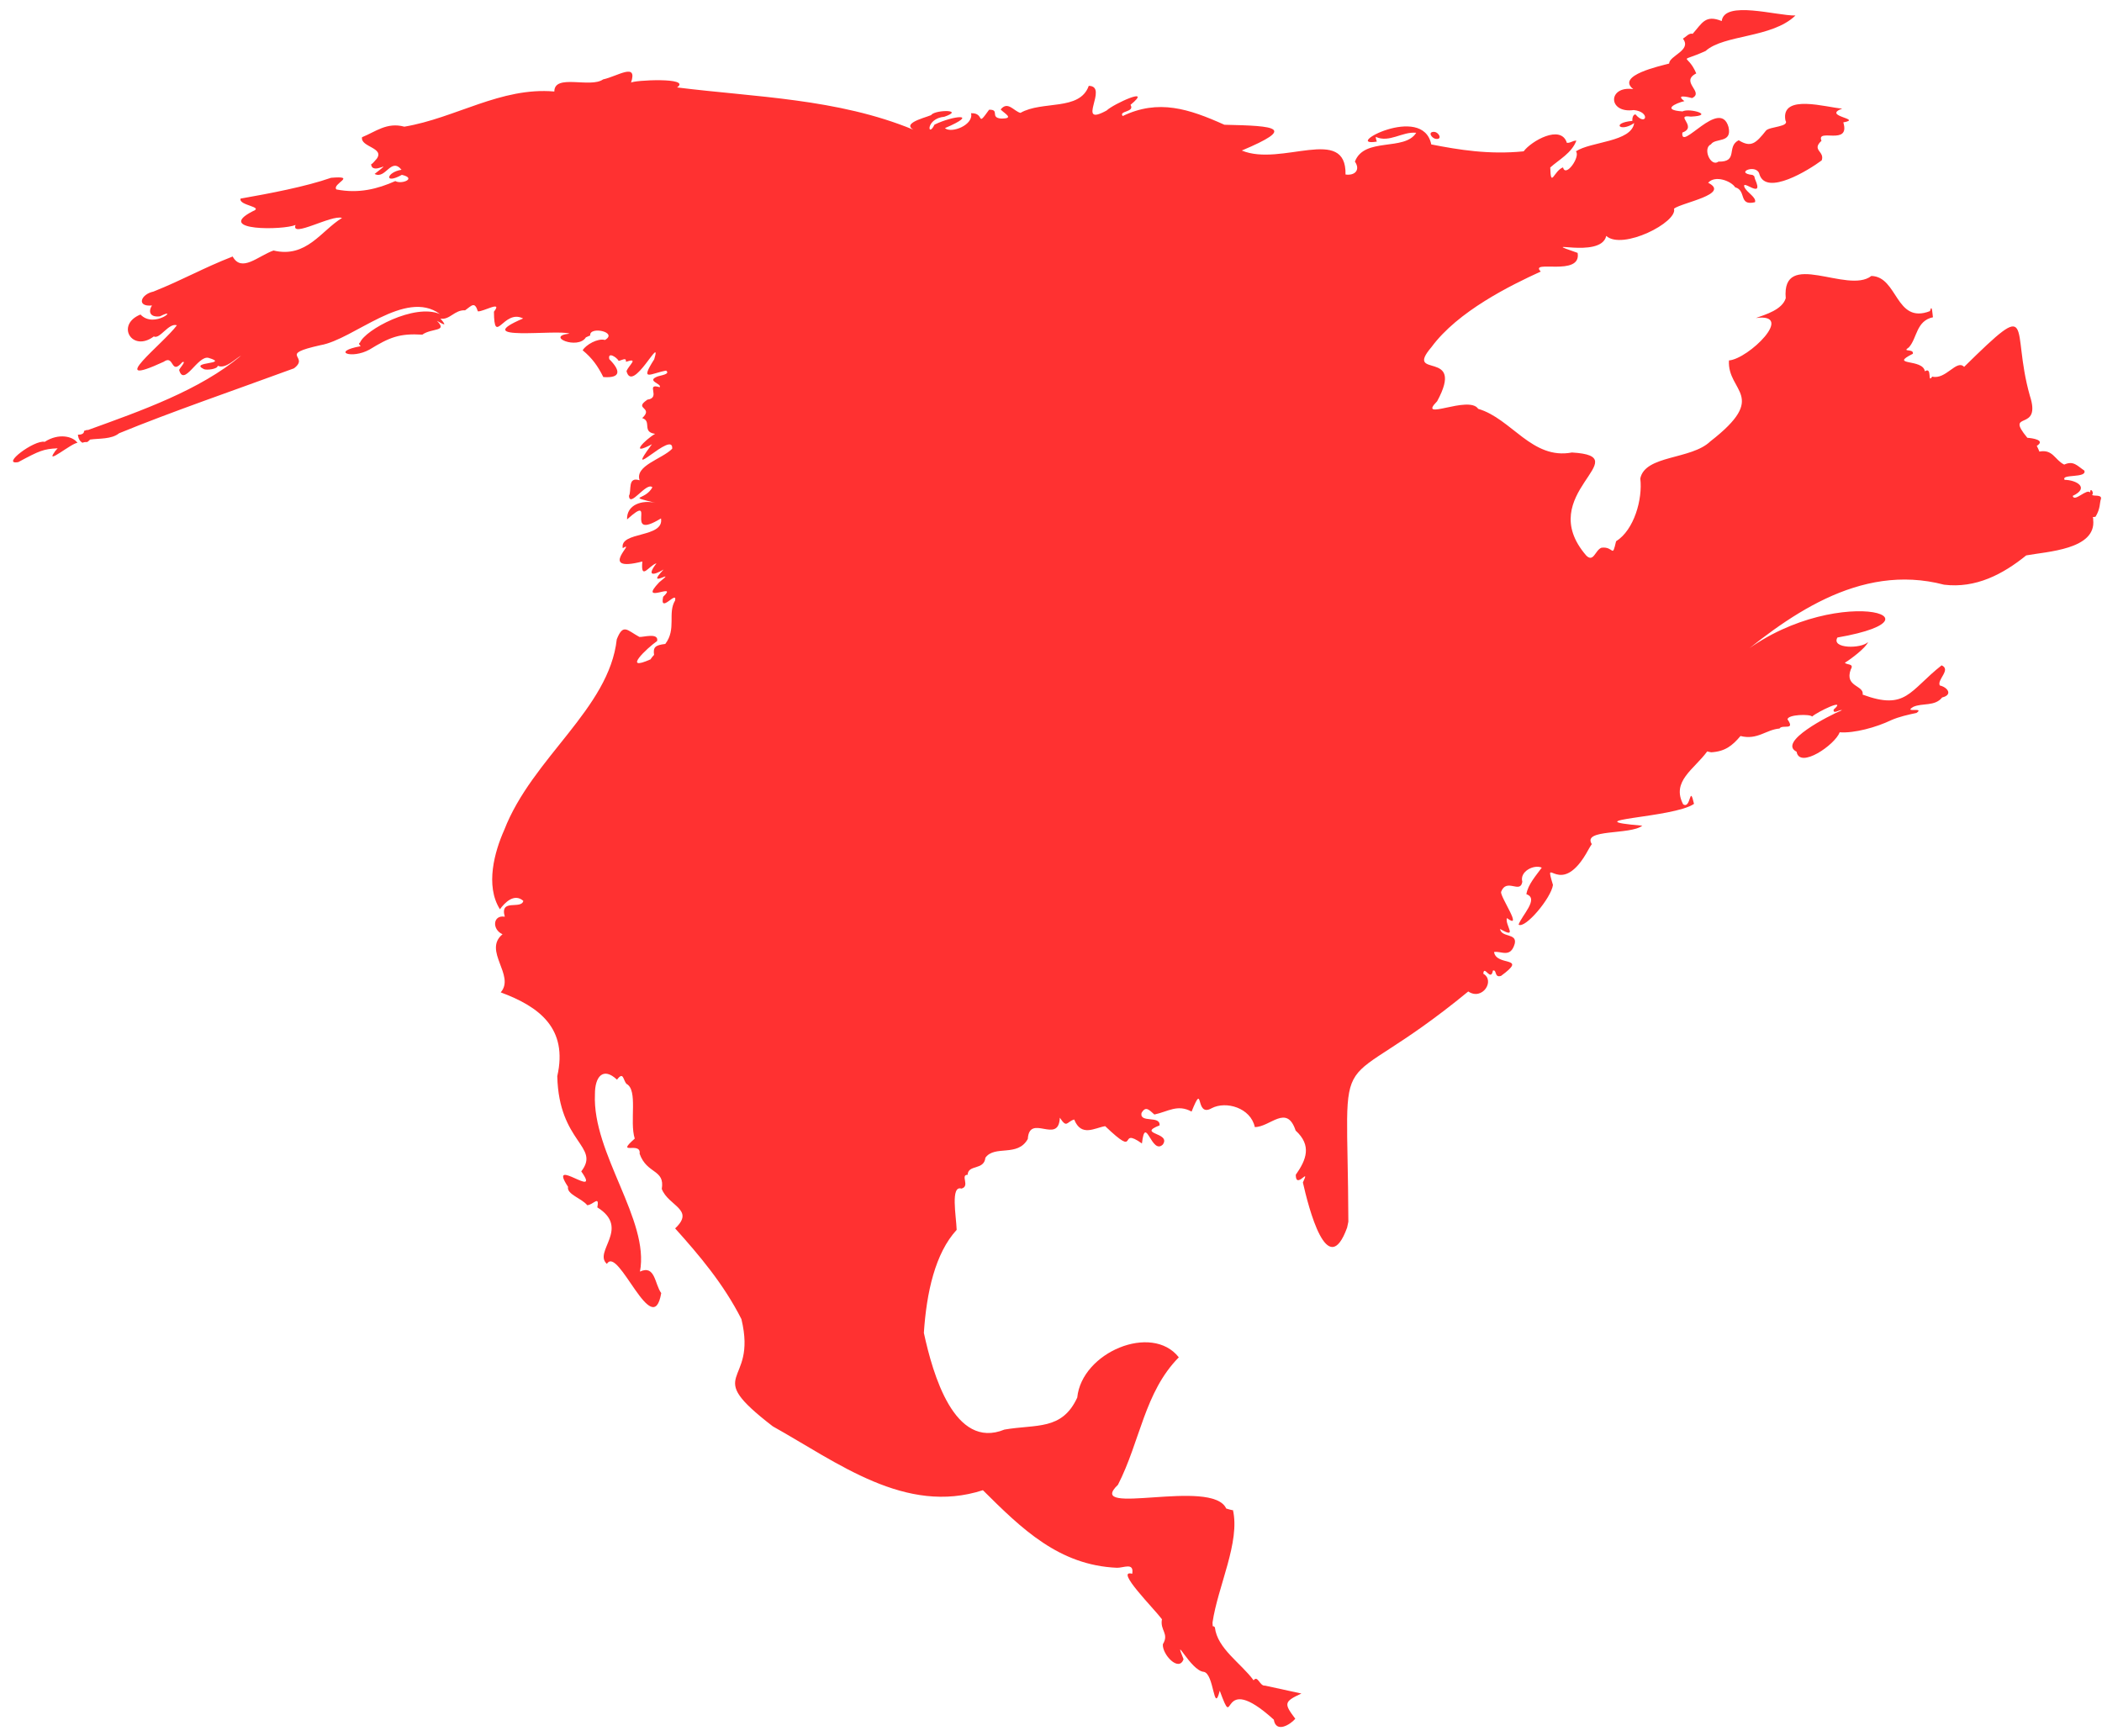 <?xml version="1.0" encoding="UTF-8" standalone="no"?><svg xmlns="http://www.w3.org/2000/svg" xmlns:xlink="http://www.w3.org/1999/xlink" fill="#ff3131" height="1535" preserveAspectRatio="xMidYMid meet" version="1" viewBox="315.4 164.7 1858.4 1535.0" width="1858.4" zoomAndPan="magnify"><g id="change1_1"><path d="M1860.6,173.7C1860.7,173.7,1860.7,173.7,1860.6,173.7L1860.6,173.7z M1433.9,1655.2c-4.8,0.7-6.4-9.6-10.2-4.7 c-11-15.1-32.1-28-34.2-46.8c-1.9-2.6-1.9,1.5-2.1-4.3c4.7-32.1,24.7-71.3,18-99.7c1.8,1.4-6.7-1.4-5.9-1.1 c-12.3-27.4-126.1,8-95.7-21c19.7-38.5,23.4-81.9,53.8-112.7c-23.8-30.4-85.8-4.5-89.8,35.6c-13.5,29.3-36.2,23.4-64.4,28.3 c-44.3,18.1-63.3-49.1-71.2-85.5c2.3-35.6,10-70.5,29-91.1c-0.4-12.2-5.6-39.6,4.2-36.5c8-2-1.3-12.2,5.5-12.2 c0.4-9.4,14.5-3.7,15.7-15.1c8.3-11.5,28.5-0.3,37.5-16.6c1.4-23,27.3,5.5,28.3-18.8c6.4,9.7,5.8,3.7,12.7,1.6 c6.3,15.8,18.3,7.3,27.4,5.9c31.2,29.8,10.3-0.5,32.5,15.3c3.1-26.7,8.5,10.8,18.5,0.9c7.5-10.8-23.3-8.9-2.9-16.9 c0.8-9.1-17.7-1.7-16-10.9c3.8-6.8,7-2.5,11.4,1.3c12.2-2.6,20.4-9.4,32.9-2.6c11.3-28.1,2.4,5.9,17.8-3 c12.6-6.6,34.4-0.4,38.1,16.7c13.7,0,28.2-20.7,36.1,3.1c14.5,13.2,9.4,25.9,0.1,39.1c0,13.7,13.3-8.1,6.3,6.8 c4.9,21.6,21.6,88.1,39.1,39.9c0,0,1.2-5.6,1.1-5.3c-0.6-174-17.7-101.8,106-203.5c12.4,8.4,24-9.6,13.3-15.7 c0.6-8.4,6.7,7.6,8.5-2.8c3.7-1.1,1,6.7,7.2,4.7c24.5-17.9-4.2-8-6.2-21.1c6.1-1.2,14.6,5.8,18.3-7.4c2.2-9.5-11.8-5.2-13-13 c16.4,9.5,4-3.7,6.1-9.6c14.7,11-5.7-18.2-5.2-23.1c4.8-12.9,17,2.1,18.8-9c-2.6-9.2,10.4-15.6,17.2-12.5c-5,6.9-12.3,15-13.6,23.5 c11.6,3.8-4.3,19-6.9,26.9c5.8,3.9,28.8-23.5,30.4-35.1c-8.9-29.6,6.6,15,31.6-31.7c-0.2,0.3,2.9-5,2.8-4.3c-9-13.8,34-8,44.6-16.4 c-63.5-5.4,27.8-6.7,45.7-19.3c-4.1-18.1-2.5,5-9.6,0.4c-10.6-20.4,9.6-30.8,21.3-46.8c-0.2,0.1,3.5,0.8,3.5,0.8 c12.1-0.7,18.6-5.7,25.9-14.4c15,3.8,22.7-5.7,34.5-6.6c2.4-4,14.2,2.2,7.1-8.1c0.1-4.4,20.1-4.9,21.7-2.5c4.8-4.3,31.3-17,19.1-6.2 c-0.9,4.7,5.7-0.4,7.2,0.6c-11.7,4.9-57.1,28.1-40,36.7c2.6,15.5,34-6.1,38.1-17.2c12.8,1,32.4-4.4,45.5-10.7 c7-3.1,15.3-4.9,22.4-6.4c7.8-5.5-12.3,0.3-2.8-5.4c8-3.6,19.1-0.2,25.5-8.3c9.6-2.3,4.9-9-2.1-10.6c-2.7-5.1,10.3-14,1.6-17.8 c-28.6,22.6-31.3,40.1-69.8,25.9c1.5-8.4-16.3-6.7-10.5-22.3c3.3-5.4-3.7-3.8-5.2-5.9c5.8-3.6,18.4-13.1,20.5-18.3 c-6.1,6.1-32.9,6-27.1-4c108.7-18.9-17-51.6-97.9,26c52.2-44,116.7-92.5,192.2-72.7c28,3.4,52-9.2,72.6-25.9 c18.1-3.4,62.3-5.1,59.2-31.7c0.4-3.1-2.4-1.5,2.1-2.5c4.5-7.4,3.5-12.4,4.8-15.8c0.9-4.2-7.2-2-7.8-3.6c2-1.9-1.8-7.1-1.8-2 c-2.9-3.9-13.9,8.9-15.4,3c15.6-7.4,2.7-14.2-7.1-14.2c-3.7-5.5,20-1.2,17.4-8.2c-6.2-4.1-9.5-9.1-17.8-5.3 c-8.5-4.2-9.9-13.8-22-11.5c0.2,0.1-2.2-5.3-2.3-5c8.2-5.2-3.9-6.9-8.3-7.2c-20.8-25.1,13.1-4,2.2-37.3 c-17.1-60.6,6.1-88.5-58.1-25.4c-6.6-7-16.1,11.6-28.2,8.6c-4.5,6.7,0.3-9.1-6.5-4.7c-1.7-11.5-32.4-4.6-10.6-15.5 c1-5-10.4-1-3.5-5.7c7.3-8,6.3-23.4,21.3-26.6c-0.5-1.4-0.7-13.1-2.7-5.4c-30.6,11.8-28.2-30.5-51.8-31.1 c-21,16.5-79.5-24.5-75.7,19.7c-3.2,10.2-17.6,14.3-26.4,17.5c35.3-4.7-6.6,36.2-23.8,37.5c-1.7,28,35.8,31-16.5,71.6 c-16.9,16.3-57.6,11.9-61.9,32.8c2.2,18.1-5.4,45.5-21.4,55.5c-3.7,15.7-1.7,4.3-12.9,5.7c-5.6,2.1-6.9,13.3-13.4,7 c-47.4-54.6,46.9-87.7-12.7-91.2c-35.4,6.7-53.4-30-82.9-38.6c-8.2-12.5-54.7,11.9-36.3-6.7c25.6-47.2-29.8-18.8-5-47.9 c23.3-31.7,69.9-54.6,96.6-66.8c-10.7-11,36.3,5,32.6-16.5c-39-13.5,20.6,6.1,25.3-15c14.3,12.9,63.5-12.2,59.9-24.1 c6.9-5.4,50.3-12.8,30.2-22.9c6.1-7,20.3-1.6,23.9,4c10.3,2.8,2.6,16.7,17.5,13.2c1.6-4.1-6.8-8.4-9.2-13 c-3.5-8.7,17.8,11.8,9.3-7.3c-1.3-3.5,0.3-2-2.2-3.8c-16.8-1.8,4-10.6,6.1-0.4c6.2,19.1,43.5-3.9,55-12.5c2.9-8.1-9.3-8.9-0.2-17.3 c-4.9-11.7,25.8,4.9,19.3-16.3c17.8-3.2-19.2-5.3-1-12.2c-13.2-0.8-54.5-13.7-50.2,10.4c4,5.8-13.7,5.4-17.1,9 c-9.1,11.5-13.4,15.3-24.2,8.6c-11.2,5.6,0.1,19.3-17.9,18.9c-6.9,5.2-14.3-12-6.6-15.3c3.7-5.9,18.9-0.6,15.5-15.3 c-7.6-26.5-42.8,22.7-40.8,4.9c14-5.1-7.7-16.2,7.5-14.1c22-1-1.2-7.9-7.4-4.6c-18.8-1.3-6.2-7.2,1.7-9.1c-8.2-6.2,2.6-3.8,6.8-2.7 c11.1-5.3-11.1-14.3,3.7-21.8c-8.1-19-17-8.4,8.2-19.8c16.3-14.7,58.7-11.3,79.5-31.4c-16.8,0.3-62.9-13.7-65.2,4.9 c-14.6-5.9-17.3,1.9-25.7,11.3c-3.1-1-5.9,2.7-8.6,4.3c8.1,10.3-12.1,15-12.2,22c-7.6,2.1-47.3,10.5-31.7,22.6 c-22.8-3.2-22.6,21.7,0.4,18.5c15.1,1.5,11.1,15,1.5,3.8c-2.4,0.2-2.9,4-2.7,5.8c-19.1,1.7-10.8,10.5,1.6,1.9 c-2.5,16.9-38.2,16.2-51.5,25c4.2,4.6-9.1,23.7-11.4,14.2c-8.1,2.9-10.8,19-11.3,0.1c7.4-6.7,19.1-12.8,23.1-23.8 c-4,0.2-4.6,2.1-8.4,2c-5.2-16.7-31.6-1.5-38.2,7.5c-30.8,3.1-57.6-1.4-81.7-6.1c-7.4-36.9-79.8,2.6-48.1-2.5 c-0.6-1.4-0.9-2.8-1-4.2c12,5.6,23.5-4.9,35.8-3.6c-10.3,16.6-45.9,3.5-54.2,25.5c4.9,7,0.4,12.6-8.3,11.4 c0.9-44.1-56.8-6.6-91.7-21.2c47.9-20.2,31.1-21.8-15.4-22.8c-31.4-14.1-58.3-22.9-89.9-7.7c-3.8-4.8,11-3.2,6.9-9.9 c20.7-17.1-15.3-0.7-21.1,5c-28.1,15.4,2.5-21.6-15.8-21.8c-8,22.5-41,12.8-60.4,23.9c-5.8-1.4-11.2-10.9-17.5-3 c3.5,3.7,12.8,8.2,0.1,8c-9.7-1-0.6-8-10.3-7.8c-11.8,16.5-3.3,2.6-16,3.1c2.6,10.2-17.1,18.2-23.1,13.2c31.3-13.4,7.8-11.4-9.2-3.1 c-6,12.4-8.2-5.4,8.8-7c18-6.3-6.9-6.3-11.4-1.9c1,1.3-27.8,6.8-16,13.4c-67.1-27.7-140.5-28.8-209-37.4c13.3-9.2-39.2-6.4-40.7-4.2 c6.1-18.3-11.8-5.7-24.7-2.9c-11.2,8-43.1-5.3-43.1,10.7c-47.4-4.1-87.2,23.5-132.6,31.1c-15.5-4.2-25.4,4.5-37.4,9.3 c-1.8,8.9,21.2,9.2,12.4,19.8c1.9-2.6-5,6.4-4.4,3.5c0.1,11.9,22.3-5.9,3.1,9.2c9.8,5.1,14.4-15.1,23.8-3.7 c-13.4,2.1-15.8,13.4,0.3,4.5c13.5,3.1-0.2,8.7-5.8,5.5c-15.5,6.9-32.3,11.3-52.1,7.4c-4.2-5,19-12.3-4.7-10.3 c-22.6,7.9-54.5,13.9-80,18.4c-2,6.2,21.3,7.1,10.7,11.2c-34.1,17.5,27.3,16.8,37.9,12.1c-4.5,12,32.1-9.4,41.1-6.2 c-18.4,11.2-31.4,35.8-60.6,28.8c-13.7,4.9-28.2,19.7-36.1,5.3c-26.6,10.4-43.3,20.3-70,31c-11.4,2.4-15.3,13.7-1.3,12.3 c-3.8,5.9-1.3,10.7,7.1,9.6c17.5-9-4.8,11.5-17.3-1.6c-22.2,9-7.5,33.8,11.8,19.4c5.3,2.8,13.1-12.3,20.4-9.9 c-11.8,16.2-65,56.9-11.7,32.3c9.6-6.8,6,12.6,16.5,0.3c4.2-1.5-2.6,5.5-2.8,7c4.3,15.2,16.3-13,25.9-10.8c19.6,5.8-17.8,3.3-4,10 c2.3,1.1,12.3,0,12.2-3c7,3.2,15.6-6.3,20.7-9c-36.6,30.7-88.4,48.8-135.9,66c1.4-1-3.2,0.7-3,0.6c0.3,2.8-3.2,3.5-5.4,3.3 c0.3,3.4,1.7,6.2,4.5,7.4c-1.5-0.7,4.7-1.2,3.4-0.6c0.3-0.1,3.2-2.4,2.6-2.4c8.1-1.2,19.1-0.1,25.9-5.6 c45.2-18.6,101.8-38,154.6-57.4c14.7-11.1-15.5-11.8,23.5-20.5c29.5-5.1,74.9-50.2,105.6-27.5c-22.6-9.7-66.2,14-70.7,25.2 c-2,1,0.1,2.5,0.6,3.2c-26.8,4.9-7.9,11.7,7.8,3c17.9-11,26.6-14.4,46.7-13.2c8.3-6,22.8-2.4,12.9-12.2c5.9,3.2,9.6,5.6,3.1-2 c8.2,1.5,12.5-7.9,21.8-7.3c6.1-4.4,8.4-8,11.3,0.9c4.4,0.6,22.4-10.1,14.2,0.3c0.3,31.3,8.5-2.8,25.8,6 c-48.8,20.8,29.9,9.4,41,13.4c-21.9,2.3,7.5,14.6,14.5,3.3c-0.1,0,4-1.8,3.8-1.6c-1-8.6,25-3.1,13.1,3.9c-6.7-1.7-16.8,4.3-19.8,9.1 c8.5,7,13.4,13.9,18.3,23.7c15.9,1.2,15.3-5.8,5.3-15.8c-1.6-6.9,6.5-1.8,8.3,1.5c2.8-0.5,6.9-3.5,6.4,0.8c11.8-3.9,2.6,3,0.5,8.2 c5.2,20.9,31.8-34.4,24.5-10.4c-13,20.4-3.3,12.5,10.5,10c4.1,3.2-5.2,4.3-7.3,5.1c-10.9,4.1,3.7,6.3,1.7,9.6 c-13.4-4.1,1.7,9.4-11,11c0.2-0.1-2.3,1.8-2.2,1.7c-8,6.6,7.5,5.4-2.3,14.6c8.8,2.7-0.6,12.3,11.4,13.9c-9.2,5.4-23.4,20.2-2.8,9.2 c-27.2,36.4,19.4-13.5,17.9,4c-9.1,9.2-33.2,14.9-28.8,27.9c-11-3.6-6.9,9.2-9.4,13.7c0.6,11.2,15.5-12.7,20.7-7.5 c-6.6,12.2-23.4,7.1,2.8,13.8c-11.8-2.9-25.7,1.5-25.2,14.6c27.6-25-4.3,20.1,30-0.9c3,17.6-36.8,11.2-33.8,26.3 c13-7.7-23.6,22.3,17.3,11.8c-1.6,17.7,6,3.3,12.5,1.6c-8.9,11.5-2.8,10.9,6.3,5.5c-17.8,18.7,13.6-2.7-3.8,11.2 c-19.9,20.8,17.9-0.9,3.4,12.9c-3.3,15.6,12.4-6.2,10.6,3.2c-6.9,11.3,1.4,25.2-8.7,38.5c-9.1,1.1-10.9,2.9-9.9,9.9 c0.3-1-3.8,4.2-2.9,3.6c-26.2,11.8-3.3-9.9,5.6-16.1c1.5-7.7-12.6-3.2-15.7-3.6c-10.9-5.9-14.3-12.3-20,2.1 c-6.8,61.5-74.7,104.6-99.5,168.6c-8.5,19-17,49.2-3.8,70.1c4.1-5.6,12.6-14.6,20.7-7.4c-1.9,8-21.1-2.5-16.4,14 c-10.5-1.9-11.6,11.2-2,15.5c-17.6,14.5,11.5,36.4-1.6,51.4c34.3,12.7,59.6,31.9,50,74.1c1.4,59.3,38.5,61.8,21.2,84.2 c18.5,26-30.4-14.7-11.7,13.6c-1.3,6.7,12,10.1,17,16.3c5.3-0.3,11-9.2,8.9,1.9c29.7,18.5-3.9,39.2,8.5,50c9.9-17,40.6,69.3,48,25.8 c-5.8-7.9-5.3-25.3-18.8-19c8.7-45.6-42.2-104.4-39.8-156.8c-0.1-15.7,7.3-24.5,19.5-12.9c5.8-7.7,5.3,0.3,8.4,3.7 c10.4,5.5,2.5,33.2,7.3,48.4c-17.8,15.7,5.9,1.9,4.3,13.4c6.5,18.3,22.5,13.5,19.6,31.1c5.8,15.2,29.7,18.1,11.8,34.9 c21.1,23.5,42.8,49,58.6,80.2c14.6,60.4-36.5,45.3,27.7,94.8c57.6,32.2,117.3,78.7,185.8,56.5c34.6,34.4,67.4,66.4,118.6,68.6 c5.9,0.1,15.2-5,13.4,5.3c-15.9-4.3,19.6,31.1,26.3,40.2c-1.9,9.9,6.6,12.6,0.8,22.1c-0.7,9,14.2,25,18.3,13.2 c-9.7-23.9,6.3,10.2,17.8,11.2c9.4,1.4,8.7,38.3,14.2,16.7c14.7,40-2.4-19.9,47.8,25.6c1.9,12.1,14.5,4.5,19-0.8 c-10-13.3-10.3-15.1,5.4-22.3L1433.9,1655.2z M1583.2,281.3c-5.8-0.1-2.1,5.7,1.7,6.2C1591,288.3,1587.5,281.4,1583.2,281.3z M363.8,564.2c-9.2,12.6,15.2-8,20.1-7.9c-3.9-5.8-16.6-8.9-29-0.9c-9.1-2.1-39.5,20.9-23.3,17.9c18.7-10.1,22.3-11.6,34.8-12.2 C366.5,560.9,362.9,565,363.8,564.2z"/></g></svg>